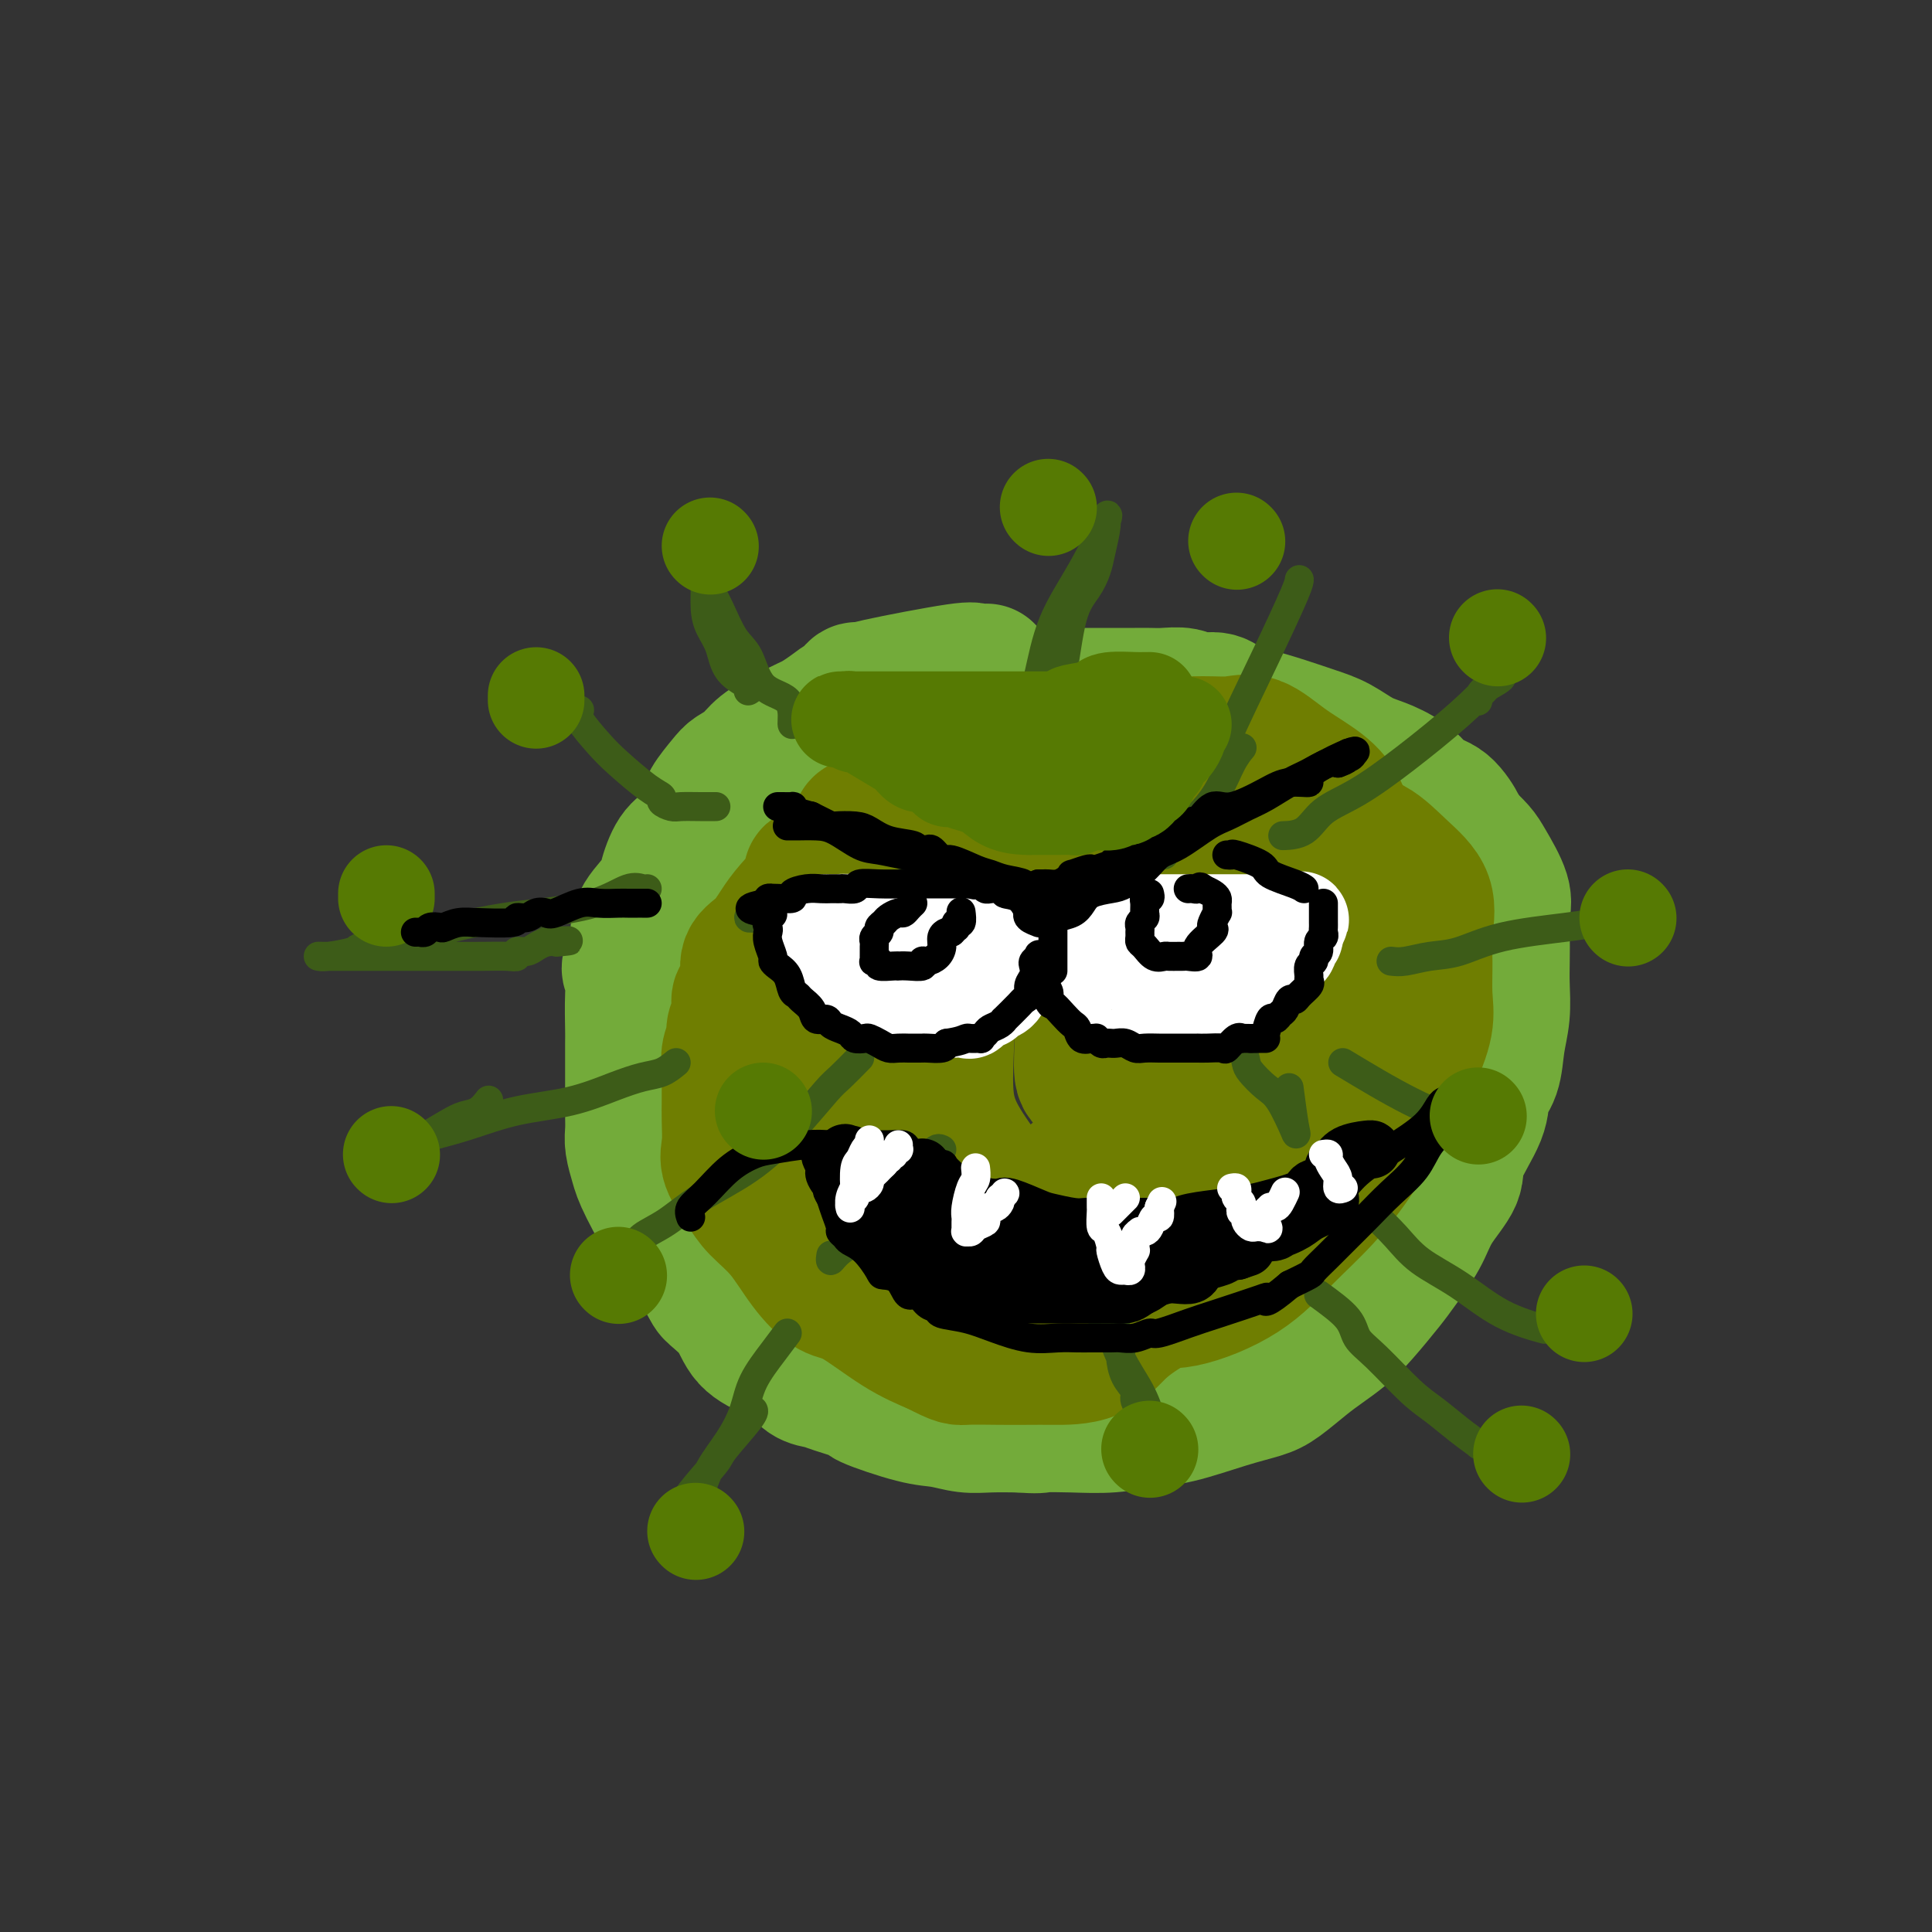 <svg viewBox='0 0 400 400' version='1.1' xmlns='http://www.w3.org/2000/svg' xmlns:xlink='http://www.w3.org/1999/xlink'><rect x="0" y="0" width="400" height="400" fill="#333333" stroke="none"/><g fill='none' stroke='rgb(115,171,58)' stroke-width='28' stroke-linecap='round' stroke-linejoin='round'><path d='M204,139c0.227,-0.022 0.454,-0.044 0,0c-0.454,0.044 -1.589,0.153 -2,0c-0.411,-0.153 -0.100,-0.569 -4,0c-3.900,0.569 -12.013,2.123 -16,3c-3.987,0.877 -3.847,1.078 -4,1c-0.153,-0.078 -0.597,-0.434 -1,0c-0.403,0.434 -0.764,1.660 -1,2c-0.236,0.340 -0.347,-0.205 -1,0c-0.653,0.205 -1.848,1.160 -3,2c-1.152,0.840 -2.261,1.566 -3,2c-0.739,0.434 -1.108,0.578 -2,1c-0.892,0.422 -2.306,1.122 -4,2c-1.694,0.878 -3.666,1.933 -5,3c-1.334,1.067 -2.029,2.145 -3,3c-0.971,0.855 -2.216,1.486 -3,2c-0.784,0.514 -1.105,0.911 -2,2c-0.895,1.089 -2.363,2.869 -3,4c-0.637,1.131 -0.444,1.613 -1,3c-0.556,1.387 -1.862,3.680 -3,5c-1.138,1.320 -2.108,1.668 -3,3c-0.892,1.332 -1.706,3.647 -2,5c-0.294,1.353 -0.069,1.744 -1,3c-0.931,1.256 -3.020,3.377 -4,5c-0.980,1.623 -0.851,2.750 -1,4c-0.149,1.250 -0.574,2.625 -1,4'/><path d='M131,198c-1.392,3.731 -0.373,2.557 0,3c0.373,0.443 0.100,2.501 0,5c-0.100,2.499 -0.027,5.439 0,7c0.027,1.561 0.007,1.744 0,3c-0.007,1.256 -0.002,3.586 0,5c0.002,1.414 -0.000,1.914 0,3c0.000,1.086 0.003,2.759 0,4c-0.003,1.241 -0.012,2.051 0,3c0.012,0.949 0.046,2.036 0,3c-0.046,0.964 -0.171,1.806 0,3c0.171,1.194 0.638,2.740 1,4c0.362,1.260 0.619,2.233 2,5c1.381,2.767 3.886,7.326 5,9c1.114,1.674 0.838,0.461 2,2c1.162,1.539 3.763,5.830 5,8c1.237,2.170 1.111,2.218 2,3c0.889,0.782 2.793,2.297 4,4c1.207,1.703 1.717,3.594 3,5c1.283,1.406 3.340,2.326 5,3c1.660,0.674 2.924,1.102 4,2c1.076,0.898 1.965,2.266 3,3c1.035,0.734 2.215,0.834 3,1c0.785,0.166 1.174,0.397 3,1c1.826,0.603 5.089,1.577 6,2c0.911,0.423 -0.530,0.295 1,1c1.530,0.705 6.032,2.241 9,3c2.968,0.759 4.404,0.739 6,1c1.596,0.261 3.353,0.801 5,1c1.647,0.199 3.185,0.057 5,0c1.815,-0.057 3.908,-0.028 6,0'/><path d='M211,295c4.277,0.313 3.969,0.097 5,0c1.031,-0.097 3.400,-0.074 6,0c2.600,0.074 5.431,0.199 8,0c2.569,-0.199 4.878,-0.723 7,-1c2.122,-0.277 4.059,-0.307 7,-1c2.941,-0.693 6.887,-2.047 10,-3c3.113,-0.953 5.393,-1.504 7,-2c1.607,-0.496 2.543,-0.938 4,-2c1.457,-1.062 3.437,-2.746 5,-4c1.563,-1.254 2.710,-2.080 4,-3c1.290,-0.920 2.723,-1.935 4,-3c1.277,-1.065 2.398,-2.180 4,-4c1.602,-1.820 3.684,-4.346 5,-6c1.316,-1.654 1.865,-2.437 3,-4c1.135,-1.563 2.854,-3.905 4,-6c1.146,-2.095 1.717,-3.943 3,-6c1.283,-2.057 3.279,-4.323 4,-6c0.721,-1.677 0.168,-2.765 1,-5c0.832,-2.235 3.050,-5.618 4,-8c0.950,-2.382 0.633,-3.764 1,-5c0.367,-1.236 1.419,-2.327 2,-4c0.581,-1.673 0.692,-3.928 1,-6c0.308,-2.072 0.814,-3.961 1,-6c0.186,-2.039 0.053,-4.226 0,-6c-0.053,-1.774 -0.024,-3.133 0,-5c0.024,-1.867 0.043,-4.243 0,-6c-0.043,-1.757 -0.150,-2.896 0,-4c0.150,-1.104 0.556,-2.172 0,-4c-0.556,-1.828 -2.073,-4.415 -3,-6c-0.927,-1.585 -1.265,-2.167 -2,-3c-0.735,-0.833 -1.868,-1.916 -3,-3'/><path d='M303,173c-1.339,-2.089 -0.685,-1.312 -1,-2c-0.315,-0.688 -1.598,-2.841 -3,-4c-1.402,-1.159 -2.923,-1.326 -4,-2c-1.077,-0.674 -1.711,-1.857 -3,-3c-1.289,-1.143 -3.234,-2.245 -5,-3c-1.766,-0.755 -3.354,-1.162 -5,-2c-1.646,-0.838 -3.350,-2.107 -5,-3c-1.650,-0.893 -3.245,-1.410 -5,-2c-1.755,-0.590 -3.670,-1.253 -6,-2c-2.330,-0.747 -5.073,-1.577 -7,-2c-1.927,-0.423 -3.037,-0.439 -4,-1c-0.963,-0.561 -1.780,-1.667 -3,-2c-1.220,-0.333 -2.842,0.107 -4,0c-1.158,-0.107 -1.852,-0.761 -3,-1c-1.148,-0.239 -2.750,-0.064 -4,0c-1.250,0.064 -2.149,0.017 -3,0c-0.851,-0.017 -1.654,-0.005 -3,0c-1.346,0.005 -3.234,0.001 -4,0c-0.766,-0.001 -0.410,-0.000 -1,0c-0.590,0.000 -2.127,0.000 -3,0c-0.873,-0.000 -1.084,-0.000 -2,0c-0.916,0.000 -2.539,0.000 -3,0c-0.461,-0.000 0.239,-0.000 0,0c-0.239,0.000 -1.417,0.000 -2,0c-0.583,-0.000 -0.572,-0.000 -1,0c-0.428,0.000 -1.294,0.000 -2,0c-0.706,-0.000 -1.253,-0.000 -2,0c-0.747,0.000 -1.695,0.000 -2,0c-0.305,-0.000 0.033,-0.000 0,0c-0.033,0.000 -0.438,0.000 -1,0c-0.562,-0.000 -1.281,-0.000 -2,0'/><path d='M210,144c-6.675,-0.155 -2.363,-0.041 -1,0c1.363,0.041 -0.222,0.011 -1,0c-0.778,-0.011 -0.748,-0.003 -1,0c-0.252,0.003 -0.786,0.001 -1,0c-0.214,-0.001 -0.107,-0.000 0,0'/></g>
<g fill='none' stroke='rgb(111,126,1)' stroke-width='28' stroke-linecap='round' stroke-linejoin='round'><path d='M196,159c0.079,-0.021 0.159,-0.042 0,0c-0.159,0.042 -0.556,0.147 -1,0c-0.444,-0.147 -0.934,-0.547 -2,0c-1.066,0.547 -2.708,2.040 -4,3c-1.292,0.960 -2.233,1.388 -3,2c-0.767,0.612 -1.358,1.408 -2,2c-0.642,0.592 -1.334,0.980 -2,2c-0.666,1.020 -1.306,2.672 -2,3c-0.694,0.328 -1.443,-0.667 -2,0c-0.557,0.667 -0.922,2.997 -1,4c-0.078,1.003 0.133,0.679 0,1c-0.133,0.321 -0.609,1.287 -1,2c-0.391,0.713 -0.697,1.175 -1,2c-0.303,0.825 -0.603,2.014 -1,3c-0.397,0.986 -0.891,1.768 -1,3c-0.109,1.232 0.167,2.913 0,4c-0.167,1.087 -0.777,1.582 -1,3c-0.223,1.418 -0.060,3.761 0,5c0.060,1.239 0.016,1.374 0,2c-0.016,0.626 -0.004,1.742 0,3c0.004,1.258 0.001,2.658 0,4c-0.001,1.342 -0.000,2.627 0,4c0.000,1.373 0.000,2.835 0,4c-0.000,1.165 -0.001,2.032 0,3c0.001,0.968 0.002,2.036 0,3c-0.002,0.964 -0.009,1.825 0,3c0.009,1.175 0.033,2.666 0,4c-0.033,1.334 -0.124,2.513 0,4c0.124,1.487 0.464,3.282 1,5c0.536,1.718 1.268,3.359 2,5'/><path d='M175,242c0.910,2.484 1.684,3.695 2,4c0.316,0.305 0.174,-0.296 1,1c0.826,1.296 2.619,4.487 4,6c1.381,1.513 2.348,1.346 3,2c0.652,0.654 0.989,2.129 2,3c1.011,0.871 2.696,1.136 4,2c1.304,0.864 2.227,2.325 4,3c1.773,0.675 4.396,0.563 6,1c1.604,0.437 2.188,1.423 4,2c1.812,0.577 4.852,0.747 7,1c2.148,0.253 3.405,0.591 6,1c2.595,0.409 6.529,0.888 10,1c3.471,0.112 6.478,-0.143 9,0c2.522,0.143 4.560,0.686 8,0c3.440,-0.686 8.281,-2.599 12,-5c3.719,-2.401 6.315,-5.290 9,-8c2.685,-2.710 5.459,-5.242 8,-8c2.541,-2.758 4.849,-5.743 7,-9c2.151,-3.257 4.146,-6.786 6,-10c1.854,-3.214 3.568,-6.114 5,-9c1.432,-2.886 2.584,-5.758 3,-8c0.416,-2.242 0.098,-3.855 0,-6c-0.098,-2.145 0.026,-4.824 0,-7c-0.026,-2.176 -0.202,-3.851 0,-6c0.202,-2.149 0.783,-4.772 0,-7c-0.783,-2.228 -2.928,-4.061 -5,-6c-2.072,-1.939 -4.069,-3.984 -6,-5c-1.931,-1.016 -3.796,-1.004 -5,-1c-1.204,0.004 -1.747,0.001 -3,0c-1.253,-0.001 -3.215,-0.000 -5,0c-1.785,0.000 -3.392,0.000 -5,0'/><path d='M266,174c-4.066,-0.250 -5.233,-0.376 -8,0c-2.767,0.376 -7.136,1.255 -12,2c-4.864,0.745 -10.224,1.355 -15,2c-4.776,0.645 -8.968,1.323 -13,2c-4.032,0.677 -7.903,1.353 -11,3c-3.097,1.647 -5.421,4.265 -7,6c-1.579,1.735 -2.414,2.588 -3,5c-0.586,2.412 -0.923,6.383 -1,10c-0.077,3.617 0.107,6.881 0,11c-0.107,4.119 -0.506,9.092 0,13c0.506,3.908 1.916,6.750 4,10c2.084,3.250 4.843,6.909 7,9c2.157,2.091 3.711,2.614 6,3c2.289,0.386 5.311,0.636 8,1c2.689,0.364 5.045,0.843 8,0c2.955,-0.843 6.510,-3.006 9,-5c2.490,-1.994 3.915,-3.818 8,-9c4.085,-5.182 10.832,-13.721 15,-20c4.168,-6.279 5.759,-10.297 7,-14c1.241,-3.703 2.133,-7.091 3,-10c0.867,-2.909 1.710,-5.339 2,-7c0.290,-1.661 0.026,-2.553 0,-3c-0.026,-0.447 0.187,-0.450 0,-1c-0.187,-0.550 -0.775,-1.646 -2,-2c-1.225,-0.354 -3.089,0.036 -5,0c-1.911,-0.036 -3.870,-0.497 -7,0c-3.130,0.497 -7.433,1.954 -11,3c-3.567,1.046 -6.399,1.683 -10,4c-3.601,2.317 -7.969,6.316 -10,9c-2.031,2.684 -1.723,4.053 -2,6c-0.277,1.947 -1.138,4.474 -2,7'/><path d='M224,209c-0.598,2.973 -0.094,3.907 0,6c0.094,2.093 -0.224,5.346 0,7c0.224,1.654 0.989,1.710 2,2c1.011,0.290 2.267,0.814 3,1c0.733,0.186 0.941,0.033 2,0c1.059,-0.033 2.969,0.052 4,0c1.031,-0.052 1.184,-0.242 3,-2c1.816,-1.758 5.295,-5.086 8,-8c2.705,-2.914 4.634,-5.416 6,-8c1.366,-2.584 2.168,-5.251 3,-8c0.832,-2.749 1.694,-5.580 2,-8c0.306,-2.420 0.055,-4.430 0,-7c-0.055,-2.570 0.085,-5.702 0,-8c-0.085,-2.298 -0.395,-3.764 -1,-5c-0.605,-1.236 -1.504,-2.244 -3,-3c-1.496,-0.756 -3.589,-1.260 -5,-2c-1.411,-0.740 -2.138,-1.715 -3,-2c-0.862,-0.285 -1.857,0.120 -3,0c-1.143,-0.120 -2.434,-0.764 -3,-1c-0.566,-0.236 -0.408,-0.064 -2,0c-1.592,0.064 -4.935,0.020 -7,0c-2.065,-0.020 -2.852,-0.016 -4,0c-1.148,0.016 -2.657,0.045 -5,0c-2.343,-0.045 -5.522,-0.165 -8,0c-2.478,0.165 -4.256,0.616 -6,1c-1.744,0.384 -3.452,0.701 -5,1c-1.548,0.299 -2.934,0.580 -4,1c-1.066,0.420 -1.811,0.979 -3,1c-1.189,0.021 -2.820,-0.494 -4,0c-1.180,0.494 -1.909,1.998 -3,3c-1.091,1.002 -2.546,1.501 -4,2'/><path d='M184,172c-1.923,1.340 -3.231,2.190 -5,3c-1.769,0.810 -3.997,1.579 -5,2c-1.003,0.421 -0.779,0.493 -1,1c-0.221,0.507 -0.888,1.450 -2,2c-1.112,0.550 -2.670,0.706 -3,1c-0.330,0.294 0.569,0.724 0,2c-0.569,1.276 -2.607,3.398 -4,5c-1.393,1.602 -2.141,2.685 -3,4c-0.859,1.315 -1.828,2.861 -3,4c-1.172,1.139 -2.548,1.869 -3,3c-0.452,1.131 0.018,2.663 0,4c-0.018,1.337 -0.526,2.479 -1,3c-0.474,0.521 -0.915,0.422 -1,1c-0.085,0.578 0.188,1.835 0,3c-0.188,1.165 -0.835,2.240 -1,3c-0.165,0.760 0.152,1.207 0,2c-0.152,0.793 -0.773,1.932 -1,3c-0.227,1.068 -0.060,2.064 0,3c0.060,0.936 0.014,1.813 0,3c-0.014,1.187 0.006,2.684 0,4c-0.006,1.316 -0.036,2.452 0,4c0.036,1.548 0.140,3.510 0,5c-0.140,1.490 -0.524,2.508 0,4c0.524,1.492 1.956,3.458 3,5c1.044,1.542 1.699,2.661 3,4c1.301,1.339 3.248,2.900 5,5c1.752,2.100 3.309,4.740 5,7c1.691,2.260 3.515,4.142 5,5c1.485,0.858 2.631,0.693 5,2c2.369,1.307 5.963,4.088 9,6c3.037,1.912 5.519,2.956 8,4'/><path d='M194,279c4.421,2.309 4.474,2.083 6,2c1.526,-0.083 4.524,-0.023 7,0c2.476,0.023 4.431,0.010 6,0c1.569,-0.010 2.754,-0.016 5,0c2.246,0.016 5.553,0.053 8,-1c2.447,-1.053 4.033,-3.195 6,-5c1.967,-1.805 4.313,-3.273 7,-5c2.687,-1.727 5.713,-3.712 8,-6c2.287,-2.288 3.835,-4.879 7,-8c3.165,-3.121 7.946,-6.771 11,-10c3.054,-3.229 4.380,-6.035 6,-9c1.620,-2.965 3.534,-6.089 5,-9c1.466,-2.911 2.483,-5.610 3,-8c0.517,-2.390 0.533,-4.471 1,-7c0.467,-2.529 1.384,-5.506 2,-8c0.616,-2.494 0.932,-4.505 1,-7c0.068,-2.495 -0.111,-5.476 0,-8c0.111,-2.524 0.513,-4.593 0,-7c-0.513,-2.407 -1.942,-5.154 -3,-8c-1.058,-2.846 -1.744,-5.792 -3,-8c-1.256,-2.208 -3.080,-3.678 -5,-5c-1.920,-1.322 -3.935,-2.497 -6,-4c-2.065,-1.503 -4.181,-3.335 -6,-4c-1.819,-0.665 -3.343,-0.164 -5,0c-1.657,0.164 -3.448,-0.007 -6,0c-2.552,0.007 -5.867,0.194 -9,0c-3.133,-0.194 -6.085,-0.770 -10,0c-3.915,0.770 -8.792,2.887 -13,4c-4.208,1.113 -7.748,1.223 -11,2c-3.252,0.777 -6.215,2.222 -9,4c-2.785,1.778 -5.393,3.889 -8,6'/><path d='M189,170c-3.996,3.219 -5.487,6.265 -7,9c-1.513,2.735 -3.048,5.159 -4,8c-0.952,2.841 -1.319,6.098 -2,9c-0.681,2.902 -1.675,5.449 -2,8c-0.325,2.551 0.017,5.106 0,8c-0.017,2.894 -0.395,6.127 0,9c0.395,2.873 1.564,5.387 3,8c1.436,2.613 3.140,5.326 5,8c1.860,2.674 3.874,5.309 6,7c2.126,1.691 4.362,2.439 7,3c2.638,0.561 5.677,0.936 9,1c3.323,0.064 6.930,-0.183 9,0c2.070,0.183 2.604,0.798 4,0c1.396,-0.798 3.652,-3.008 6,-5c2.348,-1.992 4.786,-3.767 7,-6c2.214,-2.233 4.204,-4.924 5,-6c0.796,-1.076 0.398,-0.538 0,0'/></g>
<g fill='none' stroke='rgb(61,92,24)' stroke-width='6' stroke-linecap='round' stroke-linejoin='round'><path d='M210,158c-0.209,0.317 -0.417,0.634 0,-1c0.417,-1.634 1.460,-5.218 2,-7c0.540,-1.782 0.576,-1.760 1,-3c0.424,-1.240 1.234,-3.741 2,-7c0.766,-3.259 1.488,-7.276 3,-11c1.512,-3.724 3.814,-7.154 6,-11c2.186,-3.846 4.258,-8.108 5,-10c0.742,-1.892 0.155,-1.413 0,-1c-0.155,0.413 0.120,0.760 0,2c-0.120,1.240 -0.637,3.374 -1,5c-0.363,1.626 -0.571,2.744 -1,4c-0.429,1.256 -1.079,2.648 -2,4c-0.921,1.352 -2.112,2.662 -3,6c-0.888,3.338 -1.471,8.702 -2,11c-0.529,2.298 -1.004,1.530 -2,3c-0.996,1.470 -2.514,5.177 -3,7c-0.486,1.823 0.062,1.760 0,2c-0.062,0.240 -0.732,0.783 -1,1c-0.268,0.217 -0.134,0.109 0,0'/><path d='M266,173c-0.372,0.013 -0.744,0.027 0,0c0.744,-0.027 2.605,-0.094 4,-1c1.395,-0.906 2.324,-2.651 4,-4c1.676,-1.349 4.099,-2.303 7,-4c2.901,-1.697 6.280,-4.136 10,-7c3.720,-2.864 7.782,-6.151 11,-9c3.218,-2.849 5.593,-5.258 7,-7c1.407,-1.742 1.845,-2.815 2,-3c0.155,-0.185 0.028,0.518 0,1c-0.028,0.482 0.045,0.742 0,1c-0.045,0.258 -0.208,0.512 -1,1c-0.792,0.488 -2.213,1.208 -3,2c-0.787,0.792 -0.939,1.655 -1,2c-0.061,0.345 -0.030,0.173 0,0'/><path d='M200,182c-0.685,0.026 -1.370,0.051 -3,0c-1.630,-0.051 -4.205,-0.179 -6,0c-1.795,0.179 -2.810,0.664 -5,1c-2.190,0.336 -5.557,0.521 -9,1c-3.443,0.479 -6.964,1.252 -10,2c-3.036,0.748 -5.589,1.472 -7,2c-1.411,0.528 -1.681,0.859 -2,1c-0.319,0.141 -0.689,0.090 -1,0c-0.311,-0.090 -0.563,-0.220 -1,0c-0.437,0.220 -1.057,0.791 -1,1c0.057,0.209 0.792,0.056 2,0c1.208,-0.056 2.888,-0.015 4,0c1.112,0.015 1.657,0.004 3,0c1.343,-0.004 3.484,-0.001 6,0c2.516,0.001 5.408,0.000 7,0c1.592,-0.000 1.883,-0.000 2,0c0.117,0.000 0.058,0.000 0,0'/><path d='M254,213c1.165,1.390 2.331,2.781 3,4c0.669,1.219 0.842,2.268 1,3c0.158,0.732 0.302,1.148 1,2c0.698,0.852 1.949,2.139 3,3c1.051,0.861 1.903,1.294 3,3c1.097,1.706 2.438,4.684 3,6c0.562,1.316 0.344,0.970 0,-1c-0.344,-1.970 -0.812,-5.563 -1,-7c-0.188,-1.437 -0.094,-0.719 0,0'/><path d='M253,158c0.083,-0.386 0.166,-0.773 0,-1c-0.166,-0.227 -0.580,-0.296 1,-4c1.580,-3.704 5.156,-11.044 8,-17c2.844,-5.956 4.958,-10.526 6,-13c1.042,-2.474 1.012,-2.850 1,-3c-0.012,-0.150 -0.006,-0.075 0,0'/><path d='M178,219c-1.509,1.539 -3.017,3.078 -4,4c-0.983,0.922 -1.440,1.226 -3,3c-1.560,1.774 -4.221,5.017 -7,8c-2.779,2.983 -5.674,5.707 -9,8c-3.326,2.293 -7.082,4.156 -10,6c-2.918,1.844 -4.999,3.668 -7,5c-2.001,1.332 -3.923,2.170 -5,3c-1.077,0.830 -1.308,1.651 -2,2c-0.692,0.349 -1.846,0.227 -3,1c-1.154,0.773 -2.309,2.442 -3,3c-0.691,0.558 -0.917,0.005 -1,0c-0.083,-0.005 -0.022,0.537 0,1c0.022,0.463 0.006,0.847 0,1c-0.006,0.153 -0.003,0.077 0,0'/><path d='M219,262c1.610,2.022 3.220,4.044 5,6c1.780,1.956 3.731,3.845 5,6c1.269,2.155 1.857,4.577 3,7c1.143,2.423 2.843,4.846 4,7c1.157,2.154 1.773,4.040 2,5c0.227,0.960 0.067,0.993 0,1c-0.067,0.007 -0.041,-0.014 0,0c0.041,0.014 0.095,0.063 0,0c-0.095,-0.063 -0.341,-0.237 -1,-1c-0.659,-0.763 -1.731,-2.114 -2,-3c-0.269,-0.886 0.264,-1.307 0,-2c-0.264,-0.693 -1.325,-1.657 -2,-3c-0.675,-1.343 -0.966,-3.064 -1,-4c-0.034,-0.936 0.187,-1.086 0,-2c-0.187,-0.914 -0.781,-2.592 -1,-4c-0.219,-1.408 -0.063,-2.545 0,-3c0.063,-0.455 0.031,-0.227 0,0'/><path d='M288,199c0.835,0.104 1.670,0.207 3,0c1.330,-0.207 3.155,-0.725 5,-1c1.845,-0.275 3.710,-0.308 6,-1c2.290,-0.692 5.006,-2.042 9,-3c3.994,-0.958 9.266,-1.525 13,-2c3.734,-0.475 5.928,-0.859 7,-1c1.072,-0.141 1.020,-0.040 1,0c-0.020,0.040 -0.010,0.020 0,0'/><path d='M164,150c-0.019,-0.018 -0.038,-0.035 0,-1c0.038,-0.965 0.134,-2.876 -1,-4c-1.134,-1.124 -3.499,-1.460 -5,-3c-1.501,-1.540 -2.140,-4.282 -3,-6c-0.860,-1.718 -1.942,-2.410 -3,-4c-1.058,-1.590 -2.091,-4.077 -3,-6c-0.909,-1.923 -1.693,-3.282 -2,-4c-0.307,-0.718 -0.135,-0.793 0,-1c0.135,-0.207 0.234,-0.544 0,-1c-0.234,-0.456 -0.802,-1.029 -1,-1c-0.198,0.029 -0.025,0.661 0,2c0.025,1.339 -0.097,3.385 0,5c0.097,1.615 0.415,2.801 1,4c0.585,1.199 1.439,2.412 2,4c0.561,1.588 0.830,3.550 2,5c1.170,1.450 3.241,2.389 4,3c0.759,0.611 0.204,0.895 0,1c-0.204,0.105 -0.058,0.030 0,0c0.058,-0.030 0.029,-0.015 0,0'/><path d='M134,184c-0.218,0.076 -0.436,0.152 -1,0c-0.564,-0.152 -1.475,-0.532 -3,0c-1.525,0.532 -3.664,1.975 -7,3c-3.336,1.025 -7.868,1.633 -11,2c-3.132,0.367 -4.863,0.494 -8,1c-3.137,0.506 -7.679,1.393 -10,2c-2.321,0.607 -2.419,0.936 -3,1c-0.581,0.064 -1.643,-0.138 -3,0c-1.357,0.138 -3.007,0.615 -4,1c-0.993,0.385 -1.327,0.678 -3,1c-1.673,0.322 -4.684,0.675 -6,1c-1.316,0.325 -0.937,0.623 -2,1c-1.063,0.377 -3.569,0.833 -5,1c-1.431,0.167 -1.789,0.045 -2,0c-0.211,-0.045 -0.277,-0.012 1,0c1.277,0.012 3.898,0.003 5,0c1.102,-0.003 0.687,-0.001 3,0c2.313,0.001 7.356,0.001 11,0c3.644,-0.001 5.889,-0.004 8,0c2.111,0.004 4.088,0.016 6,0c1.912,-0.016 3.758,-0.060 5,0c1.242,0.060 1.880,0.223 2,0c0.120,-0.223 -0.277,-0.833 0,-1c0.277,-0.167 1.228,0.109 2,0c0.772,-0.109 1.363,-0.603 2,-1c0.637,-0.397 1.318,-0.699 2,-1'/><path d='M113,195c7.667,-0.467 4.333,-0.133 3,0c-1.333,0.133 -0.667,0.067 0,0'/><path d='M163,276c-0.859,1.155 -1.718,2.310 -3,4c-1.282,1.690 -2.987,3.914 -4,6c-1.013,2.086 -1.336,4.033 -2,6c-0.664,1.967 -1.671,3.955 -3,6c-1.329,2.045 -2.982,4.146 -4,6c-1.018,1.854 -1.401,3.462 -2,5c-0.599,1.538 -1.414,3.005 -2,4c-0.586,0.995 -0.941,1.519 -1,2c-0.059,0.481 0.180,0.919 0,1c-0.180,0.081 -0.778,-0.194 -1,0c-0.222,0.194 -0.070,0.858 0,1c0.070,0.142 0.056,-0.237 0,-1c-0.056,-0.763 -0.155,-1.910 0,-3c0.155,-1.090 0.563,-2.124 2,-4c1.437,-1.876 3.902,-4.594 5,-6c1.098,-1.406 0.831,-1.501 2,-3c1.169,-1.499 3.776,-4.404 5,-6c1.224,-1.596 1.064,-1.885 1,-2c-0.064,-0.115 -0.032,-0.058 0,0'/><path d='M273,268c2.382,1.732 4.765,3.463 6,5c1.235,1.537 1.323,2.879 2,4c0.677,1.121 1.944,2.021 4,4c2.056,1.979 4.900,5.038 7,7c2.100,1.962 3.455,2.827 5,4c1.545,1.173 3.279,2.654 5,4c1.721,1.346 3.428,2.557 4,3c0.572,0.443 0.009,0.119 0,0c-0.009,-0.119 0.536,-0.032 1,0c0.464,0.032 0.847,0.009 1,0c0.153,-0.009 0.077,-0.005 0,0'/><path d='M195,238c-0.552,-0.282 -1.103,-0.564 -2,1c-0.897,1.564 -2.139,4.974 -4,7c-1.861,2.026 -4.341,2.669 -6,4c-1.659,1.331 -2.497,3.351 -4,5c-1.503,1.649 -3.671,2.926 -5,4c-1.329,1.074 -1.819,1.943 -2,2c-0.181,0.057 -0.052,-0.698 0,-1c0.052,-0.302 0.026,-0.151 0,0'/><path d='M241,177c-0.183,-0.384 -0.366,-0.768 0,-1c0.366,-0.232 1.280,-0.313 2,-1c0.720,-0.687 1.244,-1.981 2,-3c0.756,-1.019 1.744,-1.762 3,-3c1.256,-1.238 2.780,-2.971 4,-5c1.220,-2.029 2.136,-4.354 3,-6c0.864,-1.646 1.675,-2.613 2,-3c0.325,-0.387 0.162,-0.193 0,0'/><path d='M278,220c4.770,2.876 9.541,5.751 14,8c4.459,2.249 8.608,3.871 12,5c3.392,1.129 6.029,1.766 7,2c0.971,0.234 0.278,0.067 0,0c-0.278,-0.067 -0.139,-0.033 0,0'/><path d='M140,220c-0.943,0.771 -1.886,1.542 -3,2c-1.114,0.458 -2.399,0.601 -4,1c-1.601,0.399 -3.517,1.052 -6,2c-2.483,0.948 -5.533,2.190 -9,3c-3.467,0.810 -7.352,1.188 -11,2c-3.648,0.812 -7.057,2.059 -10,3c-2.943,0.941 -5.418,1.576 -7,2c-1.582,0.424 -2.271,0.636 -3,1c-0.729,0.364 -1.497,0.879 -2,1c-0.503,0.121 -0.742,-0.151 -1,0c-0.258,0.151 -0.535,0.727 1,0c1.535,-0.727 4.881,-2.756 7,-4c2.119,-1.244 3.011,-1.705 4,-2c0.989,-0.295 2.074,-0.426 3,-1c0.926,-0.574 1.693,-1.593 2,-2c0.307,-0.407 0.153,-0.204 0,0'/><path d='M120,147c-0.374,0.364 -0.747,0.727 0,2c0.747,1.273 2.615,3.454 4,5c1.385,1.546 2.286,2.456 4,4c1.714,1.544 4.239,3.720 6,5c1.761,1.280 2.757,1.663 3,2c0.243,0.337 -0.267,0.626 0,1c0.267,0.374 1.312,0.832 2,1c0.688,0.168 1.019,0.045 2,0c0.981,-0.045 2.610,-0.012 4,0c1.390,0.012 2.540,0.003 3,0c0.460,-0.003 0.230,-0.002 0,0'/><path d='M284,251c1.734,1.656 3.468,3.313 5,5c1.532,1.687 2.864,3.405 5,5c2.136,1.595 5.078,3.067 8,5c2.922,1.933 5.825,4.328 9,6c3.175,1.672 6.621,2.621 8,3c1.379,0.379 0.689,0.190 0,0'/></g>
<g fill='none' stroke='rgb(255,255,255)' stroke-width='20' stroke-linecap='round' stroke-linejoin='round'><path d='M169,197c0.477,-0.097 0.954,-0.193 1,0c0.046,0.193 -0.341,0.676 0,1c0.341,0.324 1.408,0.489 2,1c0.592,0.511 0.707,1.369 1,2c0.293,0.631 0.764,1.035 2,2c1.236,0.965 3.237,2.492 4,3c0.763,0.508 0.287,-0.004 1,0c0.713,0.004 2.614,0.523 4,1c1.386,0.477 2.255,0.912 3,1c0.745,0.088 1.365,-0.173 2,0c0.635,0.173 1.285,0.778 2,1c0.715,0.222 1.495,0.059 2,0c0.505,-0.059 0.736,-0.014 1,0c0.264,0.014 0.561,-0.004 1,0c0.439,0.004 1.022,0.029 2,0c0.978,-0.029 2.353,-0.112 3,0c0.647,0.112 0.568,0.419 1,0c0.432,-0.419 1.376,-1.563 2,-2c0.624,-0.437 0.928,-0.165 1,0c0.072,0.165 -0.088,0.224 0,0c0.088,-0.224 0.423,-0.732 1,-1c0.577,-0.268 1.397,-0.295 2,-1c0.603,-0.705 0.988,-2.087 2,-3c1.012,-0.913 2.652,-1.356 4,-2c1.348,-0.644 2.403,-1.487 3,-2c0.597,-0.513 0.737,-0.694 1,-1c0.263,-0.306 0.648,-0.736 1,-1c0.352,-0.264 0.672,-0.361 1,0c0.328,0.361 0.664,1.181 1,2'/><path d='M220,198c0.471,0.488 0.650,0.707 1,1c0.350,0.293 0.873,0.659 1,1c0.127,0.341 -0.140,0.656 0,1c0.140,0.344 0.689,0.718 1,1c0.311,0.282 0.385,0.472 1,1c0.615,0.528 1.770,1.395 3,2c1.230,0.605 2.534,0.947 4,1c1.466,0.053 3.092,-0.182 4,0c0.908,0.182 1.096,0.781 2,1c0.904,0.219 2.522,0.059 3,0c0.478,-0.059 -0.186,-0.016 0,0c0.186,0.016 1.221,0.004 2,0c0.779,-0.004 1.300,-0.000 2,0c0.700,0.000 1.577,-0.003 2,0c0.423,0.003 0.393,0.013 1,0c0.607,-0.013 1.853,-0.049 3,0c1.147,0.049 2.195,0.183 3,0c0.805,-0.183 1.368,-0.683 2,-1c0.632,-0.317 1.334,-0.452 2,-1c0.666,-0.548 1.296,-1.509 2,-2c0.704,-0.491 1.484,-0.513 2,-1c0.516,-0.487 0.769,-1.439 1,-2c0.231,-0.561 0.439,-0.733 1,-1c0.561,-0.267 1.475,-0.631 2,-1c0.525,-0.369 0.663,-0.743 1,-1c0.337,-0.257 0.875,-0.398 1,-1c0.125,-0.602 -0.162,-1.667 0,-2c0.162,-0.333 0.774,0.064 1,0c0.226,-0.064 0.064,-0.590 0,-1c-0.064,-0.410 -0.032,-0.705 0,-1'/><path d='M268,192c2.398,-2.547 0.892,-1.415 0,-1c-0.892,0.415 -1.170,0.111 -2,0c-0.830,-0.111 -2.214,-0.030 -3,0c-0.786,0.030 -0.975,0.008 -2,0c-1.025,-0.008 -2.885,-0.002 -4,0c-1.115,0.002 -1.485,0.001 -3,0c-1.515,-0.001 -4.173,-0.000 -6,0c-1.827,0.000 -2.821,0.000 -4,0c-1.179,-0.000 -2.542,-0.000 -3,0c-0.458,0.000 -0.010,0.000 -1,0c-0.990,-0.000 -3.419,-0.000 -5,0c-1.581,0.000 -2.316,0.000 -4,0c-1.684,-0.000 -4.319,-0.000 -6,0c-1.681,0.000 -2.409,0.000 -4,0c-1.591,-0.000 -4.044,-0.000 -6,0c-1.956,0.000 -3.416,0.000 -5,0c-1.584,-0.000 -3.292,-0.000 -5,0c-1.708,0.000 -3.416,0.000 -5,0c-1.584,-0.000 -3.044,-0.000 -4,0c-0.956,0.000 -1.407,0.000 -2,0c-0.593,-0.000 -1.327,-0.000 -2,0c-0.673,0.000 -1.285,0.000 -2,0c-0.715,-0.000 -1.532,-0.000 -2,0c-0.468,0.000 -0.588,0.000 -1,0c-0.412,0.000 -1.118,-0.000 -2,0c-0.882,0.000 -1.941,0.000 -3,0'/><path d='M182,191c-13.727,-0.155 -5.044,-0.041 -2,0c3.044,0.041 0.447,0.011 -1,0c-1.447,-0.011 -1.746,-0.003 -2,0c-0.254,0.003 -0.464,0.001 -1,0c-0.536,-0.001 -1.396,-0.000 -2,0c-0.604,0.000 -0.950,0.000 -1,0c-0.050,-0.000 0.197,-0.000 0,0c-0.197,0.000 -0.836,0.000 -1,0c-0.164,-0.000 0.148,-0.000 0,0c-0.148,0.000 -0.757,0.000 -1,0c-0.243,-0.000 -0.122,-0.000 0,0'/></g>
<g fill='none' stroke='rgb(0,0,0)' stroke-width='6' stroke-linecap='round' stroke-linejoin='round'><path d='M163,171c0.407,-0.002 0.815,-0.004 1,0c0.185,0.004 0.148,0.014 1,0c0.852,-0.014 2.594,-0.053 4,0c1.406,0.053 2.476,0.198 4,1c1.524,0.802 3.501,2.260 5,3c1.499,0.740 2.520,0.760 4,1c1.480,0.240 3.420,0.699 5,1c1.580,0.301 2.799,0.445 4,1c1.201,0.555 2.382,1.521 3,2c0.618,0.479 0.672,0.472 2,1c1.328,0.528 3.930,1.591 5,2c1.070,0.409 0.609,0.162 1,0c0.391,-0.162 1.633,-0.241 2,0c0.367,0.241 -0.143,0.800 0,1c0.143,0.200 0.937,0.040 1,0c0.063,-0.040 -0.607,0.039 0,0c0.607,-0.039 2.489,-0.197 3,0c0.511,0.197 -0.348,0.749 0,1c0.348,0.251 1.905,0.200 3,1c1.095,0.800 1.729,2.449 2,3c0.271,0.551 0.180,0.004 0,0c-0.180,-0.004 -0.450,0.535 0,1c0.450,0.465 1.621,0.856 2,1c0.379,0.144 -0.035,0.041 0,0c0.035,-0.041 0.517,-0.021 1,0'/><path d='M216,191c1.479,1.087 1.176,0.303 1,0c-0.176,-0.303 -0.227,-0.125 0,0c0.227,0.125 0.730,0.199 1,0c0.270,-0.199 0.306,-0.669 1,-1c0.694,-0.331 2.047,-0.521 3,-1c0.953,-0.479 1.508,-1.247 2,-2c0.492,-0.753 0.921,-1.490 2,-2c1.079,-0.510 2.807,-0.792 4,-1c1.193,-0.208 1.852,-0.342 3,-1c1.148,-0.658 2.785,-1.839 4,-3c1.215,-1.161 2.008,-2.303 3,-3c0.992,-0.697 2.182,-0.948 4,-2c1.818,-1.052 4.264,-2.905 6,-4c1.736,-1.095 2.760,-1.434 4,-2c1.240,-0.566 2.694,-1.360 4,-2c1.306,-0.640 2.465,-1.127 4,-2c1.535,-0.873 3.446,-2.132 5,-3c1.554,-0.868 2.752,-1.344 4,-2c1.248,-0.656 2.546,-1.493 4,-2c1.454,-0.507 3.064,-0.683 4,-1c0.936,-0.317 1.199,-0.776 1,-1c-0.199,-0.224 -0.861,-0.214 -1,0c-0.139,0.214 0.246,0.633 0,1c-0.246,0.367 -1.123,0.684 -2,1'/><path d='M277,158c8.602,-5.066 -0.394,-1.230 -4,1c-3.606,2.230 -1.822,2.853 -2,3c-0.178,0.147 -2.317,-0.184 -4,0c-1.683,0.184 -2.909,0.882 -5,2c-2.091,1.118 -5.047,2.657 -7,3c-1.953,0.343 -2.904,-0.510 -4,0c-1.096,0.510 -2.336,2.385 -3,3c-0.664,0.615 -0.751,-0.028 -1,0c-0.249,0.028 -0.661,0.729 -1,1c-0.339,0.271 -0.604,0.114 -1,0c-0.396,-0.114 -0.923,-0.184 -1,0c-0.077,0.184 0.297,0.623 0,1c-0.297,0.377 -1.266,0.692 -2,1c-0.734,0.308 -1.232,0.607 -2,1c-0.768,0.393 -1.806,0.878 -2,1c-0.194,0.122 0.455,-0.121 0,0c-0.455,0.121 -2.014,0.606 -3,1c-0.986,0.394 -1.399,0.698 -2,1c-0.601,0.302 -1.390,0.603 -2,1c-0.610,0.397 -1.040,0.890 -1,1c0.040,0.110 0.549,-0.163 0,0c-0.549,0.163 -2.157,0.761 -3,1c-0.843,0.239 -0.922,0.119 -1,0c-0.078,-0.119 -0.156,-0.238 -1,0c-0.844,0.238 -2.453,0.834 -3,1c-0.547,0.166 -0.030,-0.099 0,0c0.030,0.099 -0.426,0.563 -1,1c-0.574,0.437 -1.267,0.849 -2,1c-0.733,0.151 -1.505,0.041 -2,0c-0.495,-0.041 -0.713,-0.012 -1,0c-0.287,0.012 -0.644,0.006 -1,0'/><path d='M215,183c-9.759,4.081 -3.157,1.784 -1,1c2.157,-0.784 -0.133,-0.054 -1,0c-0.867,0.054 -0.313,-0.568 -1,-1c-0.687,-0.432 -2.617,-0.674 -4,-1c-1.383,-0.326 -2.220,-0.736 -3,-1c-0.780,-0.264 -1.504,-0.382 -3,-1c-1.496,-0.618 -3.762,-1.735 -5,-2c-1.238,-0.265 -1.446,0.322 -2,0c-0.554,-0.322 -1.455,-1.554 -2,-2c-0.545,-0.446 -0.736,-0.108 -1,0c-0.264,0.108 -0.602,-0.016 -1,0c-0.398,0.016 -0.856,0.172 -1,0c-0.144,-0.172 0.028,-0.673 -1,-1c-1.028,-0.327 -3.255,-0.479 -5,-1c-1.745,-0.521 -3.009,-1.410 -4,-2c-0.991,-0.590 -1.709,-0.880 -3,-1c-1.291,-0.120 -3.155,-0.071 -4,0c-0.845,0.071 -0.670,0.163 -1,0c-0.330,-0.163 -1.166,-0.582 -2,-1c-0.834,-0.418 -1.667,-0.834 -2,-1c-0.333,-0.166 -0.167,-0.083 0,0'/><path d='M168,169c-7.394,-2.121 -2.380,-0.425 -1,0c1.380,0.425 -0.874,-0.422 -2,-1c-1.126,-0.578 -1.125,-0.887 -1,-1c0.125,-0.113 0.374,-0.030 0,0c-0.374,0.030 -1.370,0.008 -2,0c-0.630,-0.008 -0.894,-0.002 -1,0c-0.106,0.002 -0.053,0.001 0,0'/><path d='M206,182c0.121,0.423 0.241,0.845 0,1c-0.241,0.155 -0.844,0.041 -1,0c-0.156,-0.041 0.136,-0.011 0,0c-0.136,0.011 -0.699,0.003 -1,0c-0.301,-0.003 -0.341,-0.001 -1,0c-0.659,0.001 -1.939,-0.001 -3,0c-1.061,0.001 -1.904,0.004 -4,0c-2.096,-0.004 -5.444,-0.015 -8,0c-2.556,0.015 -4.320,0.057 -6,0c-1.680,-0.057 -3.276,-0.211 -4,0c-0.724,0.211 -0.574,0.789 -1,1c-0.426,0.211 -1.426,0.057 -2,0c-0.574,-0.057 -0.722,-0.016 -1,0c-0.278,0.016 -0.685,0.007 -1,0c-0.315,-0.007 -0.537,-0.012 -1,0c-0.463,0.012 -1.168,0.042 -2,0c-0.832,-0.042 -1.793,-0.155 -3,0c-1.207,0.155 -2.662,0.578 -3,1c-0.338,0.422 0.442,0.844 0,1c-0.442,0.156 -2.105,0.044 -3,0c-0.895,-0.044 -1.024,-0.022 -1,0c0.024,0.022 0.199,0.044 0,0c-0.199,-0.044 -0.771,-0.156 -1,0c-0.229,0.156 -0.114,0.578 0,1'/><path d='M159,187c-7.271,1.195 -1.949,1.684 0,2c1.949,0.316 0.526,0.459 0,1c-0.526,0.541 -0.156,1.479 0,2c0.156,0.521 0.096,0.625 0,1c-0.096,0.375 -0.229,1.019 0,2c0.229,0.981 0.821,2.298 1,3c0.179,0.702 -0.054,0.790 0,1c0.054,0.210 0.395,0.542 1,1c0.605,0.458 1.476,1.042 2,2c0.524,0.958 0.703,2.289 1,3c0.297,0.711 0.714,0.803 1,1c0.286,0.197 0.443,0.501 1,1c0.557,0.499 1.514,1.195 2,2c0.486,0.805 0.501,1.721 1,2c0.499,0.279 1.480,-0.079 2,0c0.520,0.079 0.577,0.596 1,1c0.423,0.404 1.212,0.696 2,1c0.788,0.304 1.576,0.620 2,1c0.424,0.380 0.484,0.824 1,1c0.516,0.176 1.489,0.086 2,0c0.511,-0.086 0.562,-0.167 1,0c0.438,0.167 1.264,0.581 2,1c0.736,0.419 1.381,0.844 2,1c0.619,0.156 1.213,0.042 2,0c0.787,-0.042 1.767,-0.011 2,0c0.233,0.011 -0.281,0.004 0,0c0.281,-0.004 1.357,-0.004 2,0c0.643,0.004 0.853,0.011 1,0c0.147,-0.011 0.232,-0.042 1,0c0.768,0.042 2.219,0.155 3,0c0.781,-0.155 0.890,-0.577 1,-1'/><path d='M196,216c2.735,-0.382 3.573,-0.837 4,-1c0.427,-0.163 0.442,-0.033 1,0c0.558,0.033 1.658,-0.032 2,0c0.342,0.032 -0.076,0.162 0,0c0.076,-0.162 0.644,-0.615 1,-1c0.356,-0.385 0.498,-0.702 1,-1c0.502,-0.298 1.363,-0.577 2,-1c0.637,-0.423 1.050,-0.991 1,-1c-0.050,-0.009 -0.564,0.542 0,0c0.564,-0.542 2.208,-2.175 3,-3c0.792,-0.825 0.734,-0.841 1,-1c0.266,-0.159 0.855,-0.462 1,-1c0.145,-0.538 -0.153,-1.310 0,-2c0.153,-0.690 0.759,-1.298 1,-2c0.241,-0.702 0.118,-1.498 0,-2c-0.118,-0.502 -0.230,-0.712 0,-1c0.230,-0.288 0.801,-0.655 1,-1c0.199,-0.345 0.025,-0.667 0,0c-0.025,0.667 0.098,2.321 0,3c-0.098,0.679 -0.419,0.381 0,1c0.419,0.619 1.576,2.156 2,3c0.424,0.844 0.114,0.997 0,1c-0.114,0.003 -0.033,-0.142 0,0c0.033,0.142 0.016,0.571 0,1'/><path d='M217,207c0.598,1.373 0.593,0.806 1,1c0.407,0.194 1.226,1.148 2,2c0.774,0.852 1.504,1.602 2,2c0.496,0.398 0.759,0.445 1,1c0.241,0.555 0.460,1.616 1,2c0.540,0.384 1.401,0.089 2,0c0.599,-0.089 0.935,0.029 1,0c0.065,-0.029 -0.141,-0.204 0,0c0.141,0.204 0.628,0.787 1,1c0.372,0.213 0.627,0.056 1,0c0.373,-0.056 0.863,-0.011 1,0c0.137,0.011 -0.077,-0.011 0,0c0.077,0.011 0.447,0.056 1,0c0.553,-0.056 1.289,-0.211 2,0c0.711,0.211 1.399,0.789 2,1c0.601,0.211 1.117,0.057 2,0c0.883,-0.057 2.135,-0.015 3,0c0.865,0.015 1.345,0.004 2,0c0.655,-0.004 1.486,-0.001 2,0c0.514,0.001 0.711,0.000 1,0c0.289,-0.000 0.671,0.000 1,0c0.329,-0.000 0.607,-0.001 1,0c0.393,0.001 0.902,0.002 1,0c0.098,-0.002 -0.216,-0.008 0,0c0.216,0.008 0.962,0.030 2,0c1.038,-0.030 2.368,-0.113 3,0c0.632,0.113 0.567,0.423 1,0c0.433,-0.423 1.363,-1.577 2,-2c0.637,-0.423 0.979,-0.114 1,0c0.021,0.114 -0.280,0.033 0,0c0.280,-0.033 1.140,-0.016 2,0'/><path d='M259,215c5.593,-0.003 2.076,-0.010 1,0c-1.076,0.010 0.289,0.038 1,0c0.711,-0.038 0.768,-0.141 1,-1c0.232,-0.859 0.639,-2.472 1,-3c0.361,-0.528 0.674,0.031 1,0c0.326,-0.031 0.663,-0.651 1,-1c0.337,-0.349 0.672,-0.426 1,-1c0.328,-0.574 0.648,-1.646 1,-2c0.352,-0.354 0.736,0.008 1,0c0.264,-0.008 0.410,-0.387 1,-1c0.590,-0.613 1.626,-1.459 2,-2c0.374,-0.541 0.085,-0.775 0,-1c-0.085,-0.225 0.034,-0.440 0,-1c-0.034,-0.560 -0.220,-1.463 0,-2c0.220,-0.537 0.847,-0.707 1,-1c0.153,-0.293 -0.169,-0.708 0,-1c0.169,-0.292 0.830,-0.459 1,-1c0.170,-0.541 -0.151,-1.455 0,-2c0.151,-0.545 0.772,-0.723 1,-1c0.228,-0.277 0.061,-0.655 0,-1c-0.061,-0.345 -0.016,-0.656 0,-1c0.016,-0.344 0.004,-0.719 0,-1c-0.004,-0.281 -0.001,-0.467 0,-1c0.001,-0.533 0.000,-1.413 0,-2c-0.000,-0.587 -0.000,-0.882 0,-1c0.000,-0.118 0.000,-0.059 0,0'/><path d='M238,185c0.114,0.438 0.228,0.877 0,1c-0.228,0.123 -0.797,-0.069 -1,0c-0.203,0.069 -0.040,0.400 0,1c0.040,0.600 -0.042,1.470 0,2c0.042,0.530 0.208,0.719 0,1c-0.208,0.281 -0.788,0.653 -1,1c-0.212,0.347 -0.054,0.669 0,1c0.054,0.331 0.006,0.671 0,1c-0.006,0.329 0.030,0.649 0,1c-0.030,0.351 -0.125,0.735 0,1c0.125,0.265 0.471,0.411 1,1c0.529,0.589 1.241,1.622 2,2c0.759,0.378 1.564,0.101 2,0c0.436,-0.101 0.503,-0.026 1,0c0.497,0.026 1.422,0.002 2,0c0.578,-0.002 0.807,0.017 1,0c0.193,-0.017 0.349,-0.071 1,0c0.651,0.071 1.795,0.266 2,0c0.205,-0.266 -0.530,-0.993 0,-2c0.530,-1.007 2.324,-2.293 3,-3c0.676,-0.707 0.234,-0.833 0,-1c-0.234,-0.167 -0.259,-0.373 0,-1c0.259,-0.627 0.802,-1.673 1,-2c0.198,-0.327 0.051,0.067 0,0c-0.051,-0.067 -0.005,-0.595 0,-1c0.005,-0.405 -0.029,-0.686 0,-1c0.029,-0.314 0.123,-0.662 0,-1c-0.123,-0.338 -0.464,-0.668 -1,-1c-0.536,-0.332 -1.268,-0.666 -2,-1'/><path d='M249,184c-0.646,-0.774 -0.761,-0.207 -1,0c-0.239,0.207 -0.603,0.056 -1,0c-0.397,-0.056 -0.828,-0.016 -1,0c-0.172,0.016 -0.086,0.008 0,0'/><path d='M189,187c-0.325,0.303 -0.650,0.606 -1,1c-0.350,0.394 -0.725,0.879 -1,1c-0.275,0.121 -0.451,-0.122 -1,0c-0.549,0.122 -1.471,0.610 -2,1c-0.529,0.390 -0.663,0.682 -1,1c-0.337,0.318 -0.875,0.661 -1,1c-0.125,0.339 0.163,0.673 0,1c-0.163,0.327 -0.776,0.647 -1,1c-0.224,0.353 -0.060,0.739 0,1c0.060,0.261 0.015,0.396 0,1c-0.015,0.604 0.001,1.678 0,2c-0.001,0.322 -0.017,-0.106 0,0c0.017,0.106 0.067,0.746 0,1c-0.067,0.254 -0.252,0.120 0,0c0.252,-0.120 0.942,-0.228 1,0c0.058,0.228 -0.516,0.793 0,1c0.516,0.207 2.122,0.057 3,0c0.878,-0.057 1.030,-0.019 1,0c-0.030,0.019 -0.241,0.020 0,0c0.241,-0.020 0.932,-0.060 2,0c1.068,0.060 2.511,0.221 3,0c0.489,-0.221 0.025,-0.822 0,-1c-0.025,-0.178 0.389,0.068 1,0c0.611,-0.068 1.421,-0.449 2,-1c0.579,-0.551 0.928,-1.271 1,-2c0.072,-0.729 -0.135,-1.465 0,-2c0.135,-0.535 0.610,-0.867 1,-1c0.390,-0.133 0.695,-0.066 1,0'/><path d='M197,193c1.171,-1.240 1.098,-0.841 1,-1c-0.098,-0.159 -0.222,-0.878 0,-1c0.222,-0.122 0.791,0.352 1,0c0.209,-0.352 0.060,-1.529 0,-2c-0.060,-0.471 -0.030,-0.235 0,0'/><path d='M254,177c0.455,0.048 0.909,0.096 1,0c0.091,-0.096 -0.182,-0.337 1,0c1.182,0.337 3.820,1.253 5,2c1.180,0.747 0.904,1.324 2,2c1.096,0.676 3.564,1.451 5,2c1.436,0.549 1.839,0.871 2,1c0.161,0.129 0.081,0.064 0,0'/><path d='M143,252c-0.223,-0.634 -0.447,-1.269 0,-2c0.447,-0.731 1.564,-1.559 3,-3c1.436,-1.441 3.191,-3.496 5,-5c1.809,-1.504 3.671,-2.455 5,-3c1.329,-0.545 2.125,-0.682 4,-1c1.875,-0.318 4.830,-0.817 7,-1c2.170,-0.183 3.555,-0.050 5,0c1.445,0.050 2.949,0.015 4,0c1.051,-0.015 1.648,-0.012 3,0c1.352,0.012 3.460,0.031 5,0c1.540,-0.031 2.513,-0.114 3,0c0.487,0.114 0.486,0.424 1,1c0.514,0.576 1.541,1.420 3,2c1.459,0.580 3.351,0.898 4,1c0.649,0.102 0.055,-0.011 1,1c0.945,1.011 3.430,3.148 5,4c1.570,0.852 2.224,0.421 4,1c1.776,0.579 4.673,2.168 6,3c1.327,0.832 1.084,0.906 2,1c0.916,0.094 2.990,0.207 5,1c2.010,0.793 3.955,2.265 6,3c2.045,0.735 4.191,0.733 6,1c1.809,0.267 3.280,0.804 4,1c0.720,0.196 0.688,0.053 1,0c0.312,-0.053 0.969,-0.014 2,0c1.031,0.014 2.438,0.004 3,0c0.562,-0.004 0.281,-0.002 0,0'/><path d='M240,257c3.317,0.357 3.611,0.250 5,0c1.389,-0.250 3.875,-0.644 6,-1c2.125,-0.356 3.889,-0.675 6,-1c2.111,-0.325 4.568,-0.656 7,-1c2.432,-0.344 4.840,-0.702 6,-1c1.160,-0.298 1.073,-0.536 1,-1c-0.073,-0.464 -0.133,-1.155 1,-2c1.133,-0.845 3.459,-1.844 5,-3c1.541,-1.156 2.297,-2.467 4,-4c1.703,-1.533 4.351,-3.286 7,-5c2.649,-1.714 5.298,-3.387 7,-5c1.702,-1.613 2.459,-3.166 3,-4c0.541,-0.834 0.868,-0.948 1,-1c0.132,-0.052 0.070,-0.041 0,0c-0.070,0.041 -0.149,0.113 0,1c0.149,0.887 0.525,2.589 0,4c-0.525,1.411 -1.953,2.530 -3,4c-1.047,1.470 -1.715,3.292 -3,5c-1.285,1.708 -3.189,3.302 -5,5c-1.811,1.698 -3.530,3.501 -5,5c-1.470,1.499 -2.692,2.694 -4,4c-1.308,1.306 -2.701,2.721 -4,4c-1.299,1.279 -2.504,2.421 -3,3c-0.496,0.579 -0.285,0.594 -1,1c-0.715,0.406 -2.358,1.203 -4,2'/><path d='M267,266c-5.221,4.435 -5.273,3.522 -5,3c0.273,-0.522 0.870,-0.652 -1,0c-1.870,0.652 -6.208,2.088 -9,3c-2.792,0.912 -4.036,1.302 -6,2c-1.964,0.698 -4.646,1.704 -6,2c-1.354,0.296 -1.381,-0.117 -2,0c-0.619,0.117 -1.831,0.763 -3,1c-1.169,0.237 -2.296,0.063 -3,0c-0.704,-0.063 -0.986,-0.015 -2,0c-1.014,0.015 -2.759,-0.002 -4,0c-1.241,0.002 -1.979,0.022 -3,0c-1.021,-0.022 -2.327,-0.086 -4,0c-1.673,0.086 -3.715,0.321 -6,0c-2.285,-0.321 -4.814,-1.198 -7,-2c-2.186,-0.802 -4.027,-1.530 -6,-2c-1.973,-0.470 -4.076,-0.684 -5,-1c-0.924,-0.316 -0.669,-0.736 -1,-1c-0.331,-0.264 -1.248,-0.372 -2,-1c-0.752,-0.628 -1.338,-1.776 -2,-2c-0.662,-0.224 -1.401,0.477 -2,0c-0.599,-0.477 -1.057,-2.131 -2,-3c-0.943,-0.869 -2.371,-0.954 -3,-1c-0.629,-0.046 -0.460,-0.054 -1,-1c-0.540,-0.946 -1.790,-2.829 -3,-4c-1.210,-1.171 -2.380,-1.629 -3,-2c-0.620,-0.371 -0.691,-0.655 -1,-1c-0.309,-0.345 -0.856,-0.752 -1,-1c-0.144,-0.248 0.115,-0.336 0,-1c-0.115,-0.664 -0.604,-1.904 -1,-3c-0.396,-1.096 -0.698,-2.048 -1,-3'/><path d='M172,248c-1.581,-2.554 -0.035,-0.940 0,-1c0.035,-0.060 -1.441,-1.795 -2,-3c-0.559,-1.205 -0.202,-1.881 0,-2c0.202,-0.119 0.250,0.318 0,0c-0.250,-0.318 -0.799,-1.392 -1,-2c-0.201,-0.608 -0.054,-0.751 0,-1c0.054,-0.249 0.014,-0.606 0,-1c-0.014,-0.394 -0.004,-0.827 0,-1c0.004,-0.173 0.002,-0.087 0,0'/></g>
<g fill='none' stroke='rgb(0,0,0)' stroke-width='12' stroke-linecap='round' stroke-linejoin='round'><path d='M284,238c-0.023,-0.054 -0.045,-0.109 -1,0c-0.955,0.109 -2.841,0.381 -4,1c-1.159,0.619 -1.591,1.583 -2,2c-0.409,0.417 -0.795,0.286 -1,1c-0.205,0.714 -0.230,2.271 -1,3c-0.770,0.729 -2.286,0.629 -3,1c-0.714,0.371 -0.628,1.212 -2,2c-1.372,0.788 -4.203,1.521 -6,2c-1.797,0.479 -2.560,0.703 -4,1c-1.440,0.297 -3.558,0.668 -6,1c-2.442,0.332 -5.210,0.625 -7,1c-1.790,0.375 -2.604,0.833 -3,1c-0.396,0.167 -0.374,0.045 -1,0c-0.626,-0.045 -1.900,-0.012 -3,0c-1.100,0.012 -2.027,0.003 -3,0c-0.973,-0.003 -1.990,0.000 -3,0c-1.010,-0.000 -2.011,-0.003 -3,0c-0.989,0.003 -1.967,0.013 -3,0c-1.033,-0.013 -2.123,-0.050 -3,0c-0.877,0.050 -1.543,0.185 -3,0c-1.457,-0.185 -3.706,-0.691 -5,-1c-1.294,-0.309 -1.631,-0.423 -3,-1c-1.369,-0.577 -3.768,-1.619 -5,-2c-1.232,-0.381 -1.298,-0.100 -2,0c-0.702,0.100 -2.042,0.020 -3,0c-0.958,-0.020 -1.536,0.019 -2,0c-0.464,-0.019 -0.815,-0.096 -1,0c-0.185,0.096 -0.204,0.366 -1,0c-0.796,-0.366 -2.368,-1.368 -3,-2c-0.632,-0.632 -0.323,-0.895 -1,-1c-0.677,-0.105 -2.338,-0.053 -4,0'/><path d='M192,247c-5.405,-1.339 -3.917,-1.186 -4,-1c-0.083,0.186 -1.738,0.404 -3,0c-1.262,-0.404 -2.131,-1.432 -3,-2c-0.869,-0.568 -1.739,-0.677 -2,-1c-0.261,-0.323 0.085,-0.861 0,-1c-0.085,-0.139 -0.601,0.121 -1,0c-0.399,-0.121 -0.681,-0.624 -1,-1c-0.319,-0.376 -0.674,-0.626 -1,-1c-0.326,-0.374 -0.623,-0.874 -1,-1c-0.377,-0.126 -0.834,0.120 -1,0c-0.166,-0.120 -0.041,-0.607 0,0c0.041,0.607 -0.001,2.308 0,3c0.001,0.692 0.046,0.373 0,1c-0.046,0.627 -0.181,2.198 0,3c0.181,0.802 0.680,0.834 1,1c0.320,0.166 0.460,0.467 1,1c0.540,0.533 1.479,1.299 2,2c0.521,0.701 0.625,1.339 1,2c0.375,0.661 1.020,1.346 2,2c0.980,0.654 2.294,1.278 3,2c0.706,0.722 0.805,1.541 1,2c0.195,0.459 0.485,0.556 1,1c0.515,0.444 1.254,1.235 2,2c0.746,0.765 1.499,1.504 2,2c0.501,0.496 0.751,0.748 1,1'/><path d='M192,264c2.967,3.334 1.883,0.668 2,0c0.117,-0.668 1.433,0.662 2,1c0.567,0.338 0.383,-0.316 1,0c0.617,0.316 2.035,1.601 3,2c0.965,0.399 1.475,-0.089 2,0c0.525,0.089 1.063,0.756 2,1c0.937,0.244 2.274,0.065 3,0c0.726,-0.065 0.843,-0.018 2,0c1.157,0.018 3.355,0.005 4,0c0.645,-0.005 -0.264,-0.001 0,0c0.264,0.001 1.700,0.000 3,0c1.300,-0.000 2.464,-0.000 3,0c0.536,0.000 0.443,0.000 1,0c0.557,-0.000 1.763,-0.000 2,0c0.237,0.000 -0.493,0.000 0,0c0.493,-0.000 2.211,-0.000 3,0c0.789,0.000 0.648,0.001 1,0c0.352,-0.001 1.196,-0.002 2,0c0.804,0.002 1.569,0.008 2,0c0.431,-0.008 0.527,-0.029 1,0c0.473,0.029 1.324,0.109 2,0c0.676,-0.109 1.178,-0.407 2,-1c0.822,-0.593 1.964,-1.482 3,-2c1.036,-0.518 1.967,-0.664 3,-1c1.033,-0.336 2.168,-0.863 3,-1c0.832,-0.137 1.360,0.117 2,0c0.640,-0.117 1.393,-0.606 2,-1c0.607,-0.394 1.070,-0.693 2,-1c0.930,-0.307 2.327,-0.621 3,-1c0.673,-0.379 0.621,-0.823 1,-1c0.379,-0.177 1.190,-0.089 2,0'/><path d='M256,259c4.147,-1.438 2.013,-0.532 2,-1c-0.013,-0.468 2.093,-2.310 3,-3c0.907,-0.690 0.613,-0.226 1,0c0.387,0.226 1.453,0.216 2,0c0.547,-0.216 0.574,-0.639 1,-1c0.426,-0.361 1.252,-0.661 2,-1c0.748,-0.339 1.419,-0.715 2,-1c0.581,-0.285 1.071,-0.477 2,-1c0.929,-0.523 2.298,-1.378 3,-2c0.702,-0.622 0.739,-1.011 1,-1c0.261,0.011 0.748,0.423 0,1c-0.748,0.577 -2.729,1.320 -4,2c-1.271,0.680 -1.832,1.296 -3,2c-1.168,0.704 -2.942,1.495 -5,2c-2.058,0.505 -4.401,0.724 -6,1c-1.599,0.276 -2.456,0.610 -4,1c-1.544,0.390 -3.777,0.837 -6,1c-2.223,0.163 -4.438,0.044 -7,0c-2.562,-0.044 -5.472,-0.012 -8,0c-2.528,0.012 -4.674,0.003 -6,0c-1.326,-0.003 -1.832,-0.001 -3,0c-1.168,0.001 -2.997,0.003 -4,0c-1.003,-0.003 -1.180,-0.009 -2,0c-0.820,0.009 -2.282,0.033 -3,0c-0.718,-0.033 -0.693,-0.124 -1,0c-0.307,0.124 -0.945,0.464 -2,0c-1.055,-0.464 -2.528,-1.732 -4,-3'/><path d='M207,255c-1.085,-0.496 -1.797,-0.237 -3,0c-1.203,0.237 -2.897,0.453 -4,0c-1.103,-0.453 -1.616,-1.575 -2,-2c-0.384,-0.425 -0.638,-0.154 -1,0c-0.362,0.154 -0.832,0.193 -1,0c-0.168,-0.193 -0.033,-0.616 0,-1c0.033,-0.384 -0.036,-0.730 0,-1c0.036,-0.270 0.178,-0.466 0,-1c-0.178,-0.534 -0.675,-1.406 -1,-2c-0.325,-0.594 -0.480,-0.909 -1,-1c-0.520,-0.091 -1.407,0.044 -2,-1c-0.593,-1.044 -0.891,-3.267 -1,-4c-0.109,-0.733 -0.028,0.022 0,1c0.028,0.978 0.004,2.177 0,3c-0.004,0.823 0.013,1.270 0,2c-0.013,0.730 -0.057,1.742 0,3c0.057,1.258 0.216,2.760 1,4c0.784,1.240 2.193,2.216 3,3c0.807,0.784 1.013,1.376 2,2c0.987,0.624 2.756,1.281 4,2c1.244,0.719 1.964,1.499 3,2c1.036,0.501 2.387,0.723 4,1c1.613,0.277 3.486,0.610 5,1c1.514,0.390 2.668,0.836 4,1c1.332,0.164 2.842,0.044 4,0c1.158,-0.044 1.966,-0.012 3,0c1.034,0.012 2.296,0.003 4,0c1.704,-0.003 3.852,-0.002 6,0'/><path d='M234,267c3.641,-0.704 4.244,-2.462 6,-3c1.756,-0.538 4.664,0.146 6,0c1.336,-0.146 1.101,-1.120 2,-2c0.899,-0.880 2.934,-1.665 4,-2c1.066,-0.335 1.165,-0.219 2,-1c0.835,-0.781 2.406,-2.458 3,-3c0.594,-0.542 0.211,0.051 0,0c-0.211,-0.051 -0.249,-0.744 0,-1c0.249,-0.256 0.785,-0.073 1,0c0.215,0.073 0.107,0.037 0,0'/><path d='M264,253c0.000,0.000 0.100,0.100 0.1,0.1'/></g>
<g fill='none' stroke='rgb(255,255,255)' stroke-width='6' stroke-linecap='round' stroke-linejoin='round'><path d='M180,236c-0.024,0.439 -0.049,0.877 0,1c0.049,0.123 0.170,-0.071 0,0c-0.170,0.071 -0.633,0.406 -1,1c-0.367,0.594 -0.638,1.447 -1,2c-0.362,0.553 -0.815,0.807 -1,2c-0.185,1.193 -0.102,3.325 0,4c0.102,0.675 0.224,-0.105 0,0c-0.224,0.105 -0.793,1.097 -1,2c-0.207,0.903 -0.051,1.717 0,2c0.051,0.283 -0.001,0.035 0,0c0.001,-0.035 0.056,0.144 0,0c-0.056,-0.144 -0.223,-0.612 0,-1c0.223,-0.388 0.834,-0.695 1,-1c0.166,-0.305 -0.114,-0.607 0,-1c0.114,-0.393 0.622,-0.879 1,-1c0.378,-0.121 0.627,0.121 1,0c0.373,-0.121 0.870,-0.606 1,-1c0.130,-0.394 -0.106,-0.697 0,-1c0.106,-0.303 0.554,-0.607 1,-1c0.446,-0.393 0.889,-0.875 1,-1c0.111,-0.125 -0.111,0.107 0,0c0.111,-0.107 0.556,-0.554 1,-1'/><path d='M183,241c1.327,-1.559 1.144,-0.958 1,-1c-0.144,-0.042 -0.249,-0.728 0,-1c0.249,-0.272 0.851,-0.129 1,0c0.149,0.129 -0.156,0.245 0,0c0.156,-0.245 0.774,-0.849 1,-1c0.226,-0.151 0.061,0.152 0,0c-0.061,-0.152 -0.017,-0.758 0,-1c0.017,-0.242 0.009,-0.121 0,0'/><path d='M202,242c-0.022,-0.194 -0.044,-0.389 0,0c0.044,0.389 0.155,1.361 0,2c-0.155,0.639 -0.578,0.944 -1,2c-0.422,1.056 -0.845,2.861 -1,4c-0.155,1.139 -0.041,1.612 0,2c0.041,0.388 0.010,0.692 0,1c-0.010,0.308 0.001,0.619 0,1c-0.001,0.381 -0.013,0.831 0,1c0.013,0.169 0.050,0.056 0,0c-0.050,-0.056 -0.186,-0.055 0,0c0.186,0.055 0.695,0.165 1,0c0.305,-0.165 0.408,-0.604 1,-1c0.592,-0.396 1.675,-0.747 2,-1c0.325,-0.253 -0.106,-0.407 0,-1c0.106,-0.593 0.750,-1.626 1,-2c0.250,-0.374 0.106,-0.089 0,0c-0.106,0.089 -0.173,-0.017 0,0c0.173,0.017 0.585,0.159 1,0c0.415,-0.159 0.833,-0.617 1,-1c0.167,-0.383 0.084,-0.692 0,-1'/><path d='M207,248c1.310,-1.000 1.083,-1.000 1,-1c-0.083,0.000 -0.024,0.000 0,0c0.024,0.000 0.012,0.000 0,0'/><path d='M228,248c0.002,0.316 0.003,0.632 0,1c-0.003,0.368 -0.011,0.789 0,1c0.011,0.211 0.041,0.211 0,1c-0.041,0.789 -0.152,2.365 0,3c0.152,0.635 0.565,0.328 1,1c0.435,0.672 0.890,2.323 1,3c0.110,0.677 -0.124,0.378 0,1c0.124,0.622 0.608,2.163 1,3c0.392,0.837 0.692,0.969 1,1c0.308,0.031 0.622,-0.038 1,0c0.378,0.038 0.819,0.182 1,0c0.181,-0.182 0.101,-0.692 0,-1c-0.101,-0.308 -0.224,-0.415 0,-1c0.224,-0.585 0.796,-1.649 1,-2c0.204,-0.351 0.040,0.011 0,0c-0.040,-0.011 0.045,-0.395 0,-1c-0.045,-0.605 -0.219,-1.432 0,-2c0.219,-0.568 0.832,-0.878 1,-1c0.168,-0.122 -0.109,-0.056 0,0c0.109,0.056 0.604,0.101 1,0c0.396,-0.101 0.694,-0.347 1,-1c0.306,-0.653 0.621,-1.714 1,-2c0.379,-0.286 0.823,0.204 1,0c0.177,-0.204 0.089,-1.102 0,-2'/><path d='M240,250c1.000,-2.167 0.500,-1.083 0,0'/><path d='M255,246c0.415,-0.089 0.829,-0.178 1,0c0.171,0.178 0.098,0.622 0,1c-0.098,0.378 -0.222,0.689 0,1c0.222,0.311 0.791,0.623 1,1c0.209,0.377 0.060,0.818 0,1c-0.060,0.182 -0.030,0.104 0,0c0.030,-0.104 0.060,-0.235 0,0c-0.060,0.235 -0.209,0.837 0,1c0.209,0.163 0.777,-0.114 1,0c0.223,0.114 0.101,0.619 0,1c-0.101,0.381 -0.182,0.638 0,1c0.182,0.362 0.626,0.829 1,1c0.374,0.171 0.678,0.046 1,0c0.322,-0.046 0.664,-0.013 1,0c0.336,0.013 0.668,0.007 1,0'/><path d='M262,254c1.078,1.060 0.274,-0.291 0,-1c-0.274,-0.709 -0.018,-0.778 0,-1c0.018,-0.222 -0.203,-0.597 0,-1c0.203,-0.403 0.829,-0.833 1,-1c0.171,-0.167 -0.112,-0.070 0,0c0.112,0.070 0.618,0.111 1,0c0.382,-0.111 0.641,-0.376 1,-1c0.359,-0.624 0.817,-1.607 1,-2c0.183,-0.393 0.092,-0.197 0,0'/><path d='M274,239c0.444,-0.064 0.889,-0.129 1,0c0.111,0.129 -0.110,0.451 0,1c0.110,0.549 0.552,1.324 1,2c0.448,0.676 0.904,1.253 1,2c0.096,0.747 -0.166,1.663 0,2c0.166,0.337 0.762,0.096 1,0c0.238,-0.096 0.119,-0.048 0,0'/><path d='M230,251c0.445,-0.445 0.890,-0.890 1,-1c0.110,-0.110 -0.115,0.115 0,0c0.115,-0.115 0.569,-0.569 1,-1c0.431,-0.431 0.837,-0.837 1,-1c0.163,-0.163 0.081,-0.081 0,0'/></g>
<g fill='none' stroke='rgb(86,122,3)' stroke-width='20' stroke-linecap='round' stroke-linejoin='round'><path d='M337,190c0.000,0.000 0.100,0.100 0.1,0.1'/><path d='M310,132c0.000,0.000 0.100,0.100 0.1,0.1'/><path d='M256,112c0.000,0.000 0.100,0.100 0.1,0.1'/><path d='M217,105c0.000,0.000 0.100,0.100 0.1,0.1'/><path d='M147,113c0.000,0.000 0.100,0.100 0.1,0.1'/><path d='M111,144c0.000,0.422 0.000,0.844 0,1c0.000,0.156 -0.000,0.044 0,0c0.000,-0.044 0.000,-0.022 0,0'/><path d='M80,185c0.000,0.417 0.000,0.833 0,1c0.000,0.167 0.000,0.083 0,0'/><path d='M158,230c0.000,0.000 0.100,0.100 0.1,0.1'/><path d='M306,231c0.000,0.000 0.100,0.100 0.1,0.1'/><path d='M144,317c0.000,0.000 0.100,0.100 0.1,0.1'/><path d='M128,264c0.000,0.000 0.100,0.100 0.1,0.1'/><path d='M81,239c0.000,0.000 0.100,0.100 0.1,0.1'/><path d='M238,300c0.000,0.000 0.100,0.100 0.1,0.1'/><path d='M315,301c0.000,0.000 0.100,0.100 0.1,0.1'/><path d='M328,272c0.000,0.000 0.000,0.000 0,0c0.000,0.000 0.000,0.000 0,0c-0.000,-0.000 0.000,0.000 0,0'/><path d='M245,150c-0.415,0.046 -0.831,0.091 -1,0c-0.169,-0.091 -0.092,-0.319 0,0c0.092,0.319 0.197,1.186 0,2c-0.197,0.814 -0.697,1.574 -1,2c-0.303,0.426 -0.410,0.517 -1,1c-0.590,0.483 -1.664,1.358 -2,2c-0.336,0.642 0.065,1.050 0,1c-0.065,-0.050 -0.595,-0.560 -1,0c-0.405,0.560 -0.686,2.189 -1,3c-0.314,0.811 -0.663,0.805 -1,1c-0.337,0.195 -0.664,0.592 -1,1c-0.336,0.408 -0.681,0.828 -1,1c-0.319,0.172 -0.611,0.098 -1,0c-0.389,-0.098 -0.876,-0.219 -1,0c-0.124,0.219 0.114,0.777 0,1c-0.114,0.223 -0.581,0.112 -1,0c-0.419,-0.112 -0.791,-0.226 -1,0c-0.209,0.226 -0.254,0.792 -1,1c-0.746,0.208 -2.193,0.060 -3,0c-0.807,-0.060 -0.975,-0.030 -1,0c-0.025,0.030 0.092,0.061 0,0c-0.092,-0.061 -0.391,-0.212 -1,0c-0.609,0.212 -1.526,0.789 -2,1c-0.474,0.211 -0.506,0.057 -1,0c-0.494,-0.057 -1.450,-0.015 -2,0c-0.550,0.015 -0.694,0.004 -1,0c-0.306,-0.004 -0.775,-0.001 -1,0c-0.225,0.001 -0.207,0.000 -1,0c-0.793,-0.000 -2.396,-0.000 -4,0'/><path d='M213,167c-5.113,0.041 -6.395,-1.857 -8,-3c-1.605,-1.143 -3.532,-1.533 -5,-2c-1.468,-0.467 -2.476,-1.013 -3,-1c-0.524,0.013 -0.563,0.586 -1,0c-0.437,-0.586 -1.273,-2.330 -2,-3c-0.727,-0.670 -1.347,-0.267 -2,0c-0.653,0.267 -1.341,0.397 -2,0c-0.659,-0.397 -1.290,-1.321 -2,-2c-0.710,-0.679 -1.500,-1.114 -3,-2c-1.500,-0.886 -3.711,-2.223 -5,-3c-1.289,-0.777 -1.655,-0.993 -2,-1c-0.345,-0.007 -0.668,0.194 -1,0c-0.332,-0.194 -0.674,-0.784 -1,-1c-0.326,-0.216 -0.637,-0.058 -1,0c-0.363,0.058 -0.777,0.016 -1,0c-0.223,-0.016 -0.254,-0.004 0,0c0.254,0.004 0.792,0.001 1,0c0.208,-0.001 0.087,-0.000 1,0c0.913,0.000 2.862,0.000 5,0c2.138,-0.000 4.465,-0.000 7,0c2.535,0.000 5.279,0.000 8,0c2.721,-0.000 5.420,-0.000 8,0c2.580,0.000 5.041,0.000 7,0c1.959,-0.000 3.417,-0.000 5,0c1.583,0.000 3.292,0.000 5,0'/><path d='M221,149c7.361,-0.178 2.263,-0.622 1,-1c-1.263,-0.378 1.311,-0.690 3,-1c1.689,-0.310 2.495,-0.619 3,-1c0.505,-0.381 0.710,-0.834 2,-1c1.290,-0.166 3.665,-0.044 5,0c1.335,0.044 1.629,0.012 2,0c0.371,-0.012 0.820,-0.003 1,0c0.180,0.003 0.090,0.002 0,0'/></g>
<g fill='none' stroke='rgb(0,0,0)' stroke-width='6' stroke-linecap='round' stroke-linejoin='round'><path d='M134,187c-0.439,-0.000 -0.878,-0.000 -1,0c-0.122,0.000 0.074,0.001 0,0c-0.074,-0.001 -0.419,-0.002 -1,0c-0.581,0.002 -1.399,0.008 -2,0c-0.601,-0.008 -0.986,-0.030 -2,0c-1.014,0.030 -2.656,0.112 -4,0c-1.344,-0.112 -2.390,-0.418 -4,0c-1.610,0.418 -3.785,1.561 -5,2c-1.215,0.439 -1.471,0.174 -2,0c-0.529,-0.174 -1.331,-0.257 -2,0c-0.669,0.257 -1.207,0.854 -2,1c-0.793,0.146 -1.843,-0.158 -2,0c-0.157,0.158 0.578,0.778 -1,1c-1.578,0.222 -5.468,0.046 -7,0c-1.532,-0.046 -0.704,0.039 -1,0c-0.296,-0.039 -1.714,-0.203 -3,0c-1.286,0.203 -2.440,0.772 -3,1c-0.560,0.228 -0.527,0.114 -1,0c-0.473,-0.114 -1.451,-0.227 -2,0c-0.549,0.227 -0.669,0.793 -1,1c-0.331,0.207 -0.872,0.056 -1,0c-0.128,-0.056 0.158,-0.015 0,0c-0.158,0.015 -0.759,0.004 -1,0c-0.241,-0.004 -0.120,-0.002 0,0'/><path d='M219,184c0.113,0.323 0.226,0.645 0,1c-0.226,0.355 -0.793,0.742 -1,1c-0.207,0.258 -0.056,0.386 0,1c0.056,0.614 0.015,1.714 0,2c-0.015,0.286 -0.004,-0.242 0,0c0.004,0.242 0.001,1.255 0,2c-0.001,0.745 -0.000,1.223 0,2c0.000,0.777 0.000,1.855 0,3c-0.000,1.145 -0.000,2.359 0,3c0.000,0.641 0.000,0.711 0,1c-0.000,0.289 -0.000,0.797 0,1c0.000,0.203 0.000,0.102 0,0'/></g>
</svg>